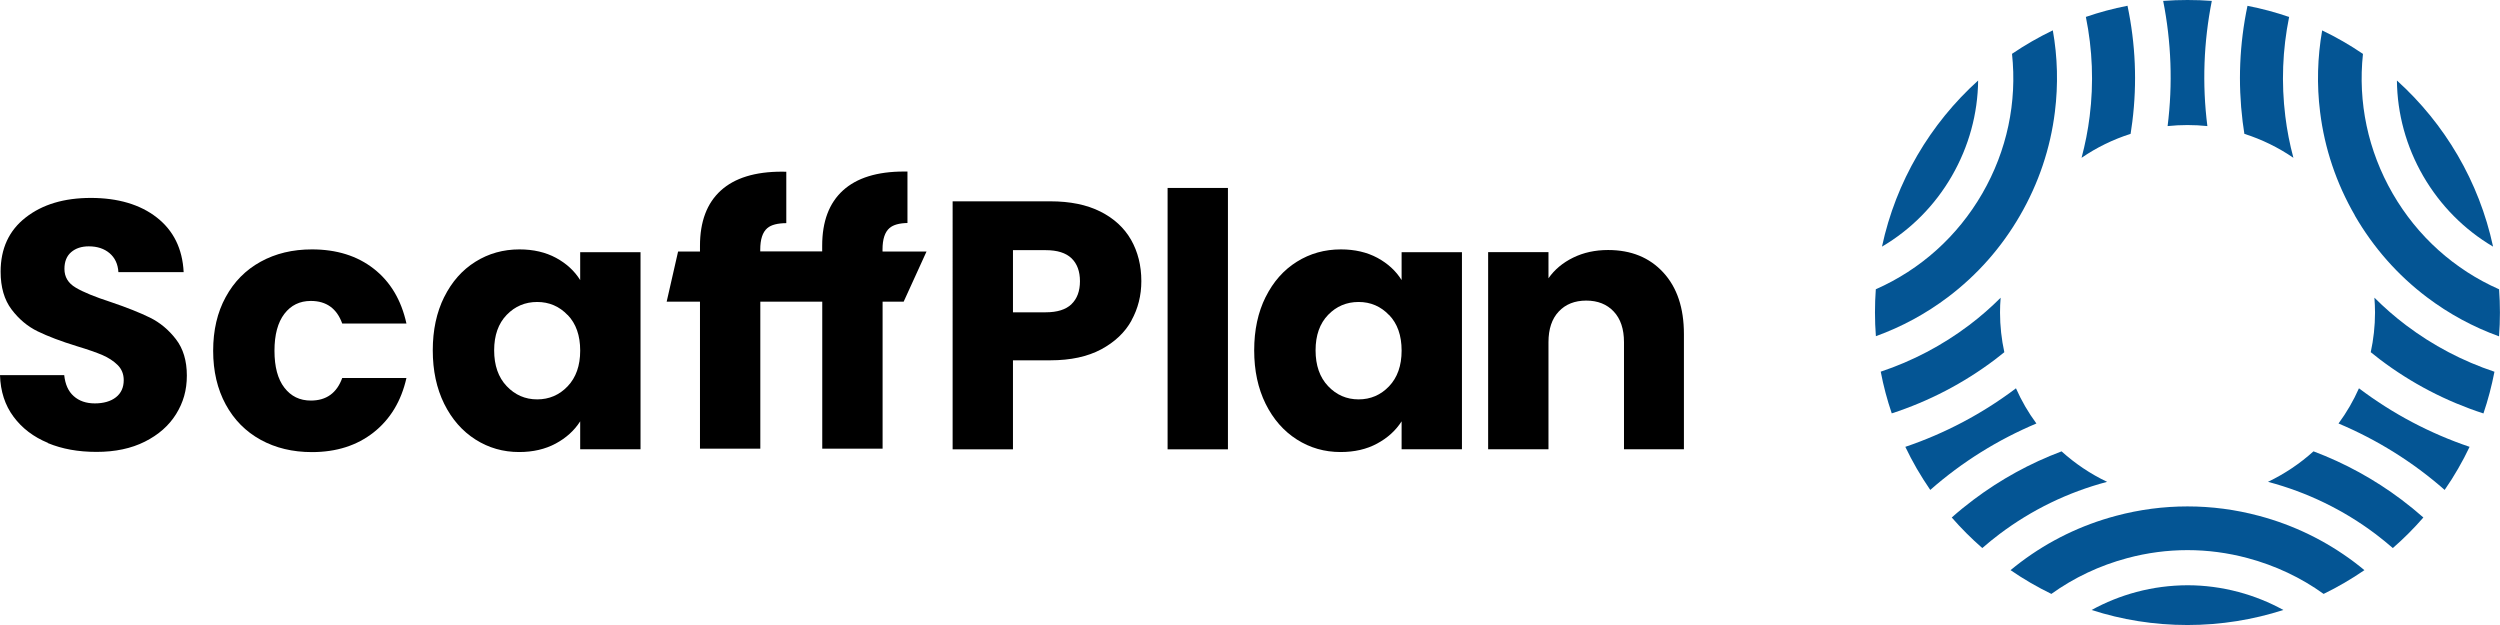 <?xml version="1.0" encoding="UTF-8"?>
<svg id="Layer_2" data-name="Layer 2" xmlns="http://www.w3.org/2000/svg" viewBox="0 0 360.87 90.22">
  <defs>
    <style>
      .cls-1 {
        fill: #045594;
      }
    </style>
  </defs>
  <g id="NAV">
    <g class="logo-text">
      <path d="M6.92,63.93c-2.07-.85-3.73-2.11-4.96-3.77-1.24-1.66-1.89-3.67-1.96-6.01h9.27c.14,1.33.59,2.34,1.37,3.03.78.7,1.8,1.05,3.05,1.05s2.31-.3,3.05-.89c.75-.59,1.12-1.42,1.12-2.47,0-.88-.3-1.61-.89-2.19-.59-.58-1.32-1.05-2.19-1.43-.87-.37-2.1-.8-3.69-1.28-2.31-.71-4.19-1.43-5.65-2.14-1.46-.71-2.72-1.77-3.77-3.16-1.05-1.39-1.58-3.21-1.58-5.45,0-3.33,1.2-5.94,3.61-7.82,2.41-1.89,5.55-2.83,9.42-2.83s7.11.94,9.52,2.83c2.41,1.89,3.7,4.51,3.87,7.88h-9.42c-.07-1.16-.49-2.06-1.27-2.73-.78-.66-1.78-.99-3-.99-1.05,0-1.9.28-2.55.84s-.97,1.37-.97,2.42c0,1.16.54,2.06,1.63,2.7,1.09.65,2.78,1.34,5.09,2.09,2.31.78,4.18,1.53,5.63,2.24,1.44.71,2.69,1.75,3.74,3.11,1.05,1.36,1.58,3.11,1.58,5.25s-.52,3.89-1.55,5.56c-1.04,1.67-2.54,2.99-4.51,3.98-1.97.99-4.29,1.48-6.97,1.48s-4.96-.42-7.03-1.27Z"/>
      <path d="M32.58,42.88c1.2-2.21,2.88-3.91,5.04-5.1s4.62-1.78,7.41-1.78c3.56,0,6.54.93,8.93,2.8,2.39,1.87,3.96,4.5,4.71,7.9h-9.27c-.78-2.17-2.29-3.26-4.53-3.26-1.6,0-2.87.62-3.82,1.86-.95,1.24-1.43,3.02-1.43,5.33s.47,4.09,1.43,5.33c.95,1.24,2.22,1.86,3.82,1.86,2.24,0,3.75-1.09,4.53-3.26h9.27c-.75,3.33-2.33,5.95-4.73,7.85-2.41,1.9-5.38,2.85-8.91,2.85-2.78,0-5.25-.59-7.41-1.78s-3.84-2.89-5.04-5.1c-1.2-2.21-1.81-4.79-1.81-7.75s.6-5.54,1.81-7.75Z"/>
      <path d="M64.12,42.88c1.1-2.21,2.6-3.91,4.51-5.1,1.9-1.19,4.02-1.78,6.36-1.78,2,0,3.76.41,5.27,1.22,1.51.82,2.67,1.89,3.49,3.21v-4.03h8.71v28.45h-8.71v-4.03c-.85,1.33-2.03,2.4-3.54,3.21s-3.27,1.22-5.27,1.22c-2.31,0-4.41-.6-6.31-1.81-1.9-1.21-3.4-2.92-4.51-5.15-1.1-2.23-1.65-4.8-1.65-7.72s.55-5.49,1.65-7.7ZM81.94,45.48c-1.2-1.26-2.67-1.89-4.4-1.89s-3.2.62-4.4,1.86c-1.2,1.24-1.81,2.95-1.81,5.12s.6,3.9,1.81,5.17c1.2,1.27,2.67,1.91,4.4,1.91s3.2-.63,4.4-1.89c1.2-1.26,1.81-2.97,1.81-5.15s-.6-3.89-1.81-5.15Z"/>
      <path d="M163.33,46.27c-.95,1.72-2.41,3.1-4.38,4.16-1.97,1.05-4.41,1.58-7.33,1.58h-5.4v12.85h-8.71V29.06h14.1c2.85,0,5.26.49,7.23,1.48,1.97.99,3.44,2.35,4.43,4.08.98,1.73,1.48,3.72,1.48,5.96,0,2.07-.48,3.97-1.43,5.68ZM154.67,43.9c.81-.78,1.22-1.89,1.22-3.31s-.41-2.53-1.22-3.31c-.82-.78-2.05-1.17-3.72-1.17h-4.73v8.97h4.73c1.66,0,2.9-.39,3.72-1.17Z"/>
      <path d="M177.25,27.13v37.73h-8.71V27.13h8.71Z"/>
      <path d="M182.69,42.88c1.1-2.21,2.6-3.91,4.51-5.1,1.9-1.19,4.02-1.78,6.36-1.78,2,0,3.76.41,5.27,1.22,1.51.82,2.67,1.89,3.49,3.21v-4.03h8.71v28.45h-8.71v-4.03c-.85,1.33-2.03,2.4-3.54,3.21-1.51.82-3.27,1.22-5.27,1.22-2.31,0-4.41-.6-6.31-1.81-1.9-1.21-3.4-2.92-4.51-5.15-1.1-2.23-1.65-4.8-1.65-7.72s.55-5.49,1.65-7.7ZM200.51,45.48c-1.2-1.26-2.67-1.89-4.4-1.89s-3.2.62-4.4,1.86c-1.2,1.24-1.81,2.95-1.81,5.12s.6,3.9,1.81,5.17c1.2,1.27,2.67,1.91,4.4,1.91s3.2-.63,4.4-1.89c1.2-1.26,1.81-2.97,1.81-5.15s-.6-3.89-1.81-5.15Z"/>
      <path d="M240.09,39.33c1.99,2.16,2.98,5.12,2.98,8.9v16.62h-8.65v-15.45c0-1.9-.49-3.38-1.48-4.43-.98-1.05-2.31-1.58-3.97-1.58s-2.99.53-3.97,1.58c-.99,1.05-1.48,2.53-1.48,4.43v15.45h-8.71v-28.45h8.71v3.77c.88-1.26,2.07-2.25,3.56-2.98,1.49-.73,3.17-1.1,5.04-1.1,3.33,0,5.98,1.08,7.97,3.24Z"/>
      <path d="M127.39,36.27v-.25c0-1.5.34-2.53,1.02-3.11.54-.46,1.41-.7,2.58-.72v-7.43c-.16,0-.31,0-.5,0-3.87,0-6.81.91-8.81,2.73-2,1.82-3,4.48-3,7.98v.82h-8.94v-.25c0-1.5.34-2.53,1.02-3.11.56-.48,1.49-.71,2.74-.72v-7.42c-.2,0-.4-.01-.65-.01-3.87,0-6.81.91-8.81,2.73-2,1.82-3,4.48-3,7.98v.82h-3.16l-1.65,7.24h4.81v21.21h8.71v-21.21h8.94v21.21h8.71v-21.21h3.04l3.3-7.24h-6.33Z"/>
    </g>
    <g class="logo-mark">
      <path class="cls-1" d="M331.05,22.78c-2.16-1.48-4.54-2.65-7.08-3.46-.09-.59-.18-1.17-.25-1.76-.69-5.6-.46-11.21.7-16.72,2.06.4,4.07.94,6.01,1.61-.96,4.73-1.14,9.54-.55,14.34.25,2.03.64,4.03,1.17,6Z"/>
      <path class="cls-1" d="M339.92,31.09c-2.68-4.64-4.37-9.66-5.02-14.93-.49-3.94-.38-7.88.3-11.77,2.05.98,4.02,2.12,5.89,3.39-.75,6.97.72,13.97,4.29,20.16,3.58,6.2,8.93,10.98,15.36,13.82.08,1.11.12,2.23.12,3.35s-.04,2.3-.13,3.44c-3.73-1.35-7.22-3.24-10.4-5.64-4.24-3.2-7.74-7.18-10.42-11.81Z"/>
      <path class="cls-1" d="M349.78,25.4c-2.46-4.26-3.74-8.98-3.79-13.78,6.9,6.23,11.86,14.56,13.88,23.98-4.14-2.44-7.61-5.92-10.09-10.2Z"/>
      <path class="cls-1" d="M318.63,18.2c-.94-.1-1.9-.15-2.87-.15h0c-.97,0-1.92.05-2.87.15.76-6.06.53-12.16-.64-18.07,1.17-.09,2.34-.13,3.51-.13,1.17,0,2.34.04,3.51.13-1.17,5.9-1.41,12-.64,18.07Z"/>
      <path class="cls-1" d="M327.36,69.56c2.41-1.15,4.63-2.64,6.59-4.41,4.55,1.71,8.81,4.05,12.71,6.98,1.09.82,2.14,1.68,3.15,2.57-1.37,1.57-2.84,3.05-4.41,4.41-.81-.7-1.64-1.38-2.5-2.03-4.64-3.49-9.85-6.02-15.49-7.52-.01,0-.03,0-.04,0Z"/>
      <path class="cls-1" d="M340.51,56.05c4.87,3.68,10.27,6.52,15.97,8.45-.5,1.06-1.05,2.1-1.65,3.14-.61,1.06-1.26,2.09-1.95,3.08-4.6-4.05-9.79-7.26-15.32-9.59,1.16-1.57,2.15-3.28,2.95-5.08Z"/>
      <path class="cls-1" d="M342.21,50.85c.4-1.85.62-3.77.62-5.74,0-.72-.04-1.44-.09-2.14,1.43,1.42,2.94,2.75,4.56,3.97,3.88,2.93,8.16,5.18,12.77,6.72-.4,2.06-.93,4.07-1.59,6.02-5.39-1.75-10.4-4.36-14.92-7.78-.45-.34-.89-.69-1.33-1.05Z"/>
      <path class="cls-1" d="M307.55,19.32c-2.54.81-4.93,1.98-7.08,3.46.52-1.96.92-3.96,1.17-6,.6-4.8.41-9.61-.55-14.34,1.95-.67,3.95-1.21,6.01-1.61,1.16,5.51,1.4,11.12.7,16.72-.07.59-.16,1.18-.25,1.76Z"/>
      <path class="cls-1" d="M270.78,41.75c6.43-2.84,11.78-7.62,15.36-13.82,3.57-6.18,5.04-13.19,4.29-20.16,1.87-1.27,3.84-2.4,5.89-3.39.69,3.89.79,7.83.3,11.77-.65,5.27-2.34,10.29-5.02,14.93-2.68,4.64-6.18,8.61-10.42,11.81-3.18,2.4-6.67,4.29-10.4,5.64-.09-1.13-.13-2.28-.13-3.44s.04-2.25.12-3.35Z"/>
      <path class="cls-1" d="M271.66,35.6c2.02-9.42,6.98-17.75,13.88-23.98-.05,4.79-1.33,9.51-3.79,13.78-2.47,4.28-5.94,7.76-10.09,10.2Z"/>
      <path class="cls-1" d="M297.58,65.15c1.96,1.77,4.17,3.26,6.59,4.41-.01,0-.03,0-.04,0-5.64,1.5-10.85,4.03-15.49,7.52-.86.65-1.7,1.33-2.5,2.03-1.57-1.37-3.04-2.84-4.41-4.41,1.01-.9,2.06-1.75,3.15-2.57,3.9-2.93,8.16-5.27,12.71-6.98Z"/>
      <path class="cls-1" d="M315.76,84.48c2.45,0,4.92.32,7.36.97,2.29.61,4.46,1.49,6.48,2.6-4.36,1.4-9.01,2.17-13.84,2.17s-9.48-.76-13.84-2.17c2.02-1.11,4.19-1.99,6.48-2.6,2.43-.65,4.9-.96,7.36-.97Z"/>
      <path class="cls-1" d="M305.44,74.46c3.4-.91,6.85-1.36,10.32-1.36,3.47,0,6.92.45,10.32,1.36,5,1.33,9.62,3.58,13.74,6.67.5.38,1,.77,1.48,1.17-1.87,1.28-3.83,2.43-5.89,3.43-3.26-2.35-6.97-4.1-10.97-5.17-2.87-.77-5.78-1.15-8.68-1.15-2.89,0-5.81.38-8.68,1.15-4.01,1.07-7.71,2.83-10.97,5.17-2.05-1-4.02-2.14-5.89-3.43.48-.4.98-.79,1.48-1.17,4.11-3.09,8.74-5.34,13.74-6.67Z"/>
      <path class="cls-1" d="M293.95,61.13c-5.53,2.33-10.72,5.54-15.32,9.59-.68-.99-1.33-2.02-1.95-3.08-.6-1.03-1.14-2.08-1.65-3.14,5.7-1.93,11.1-4.77,15.97-8.45.8,1.81,1.79,3.51,2.95,5.08Z"/>
      <path class="cls-1" d="M288.79,42.96c-.06.71-.09,1.42-.09,2.14,0,1.97.22,3.89.62,5.74-.44.35-.88.71-1.33,1.05-4.53,3.42-9.54,6.03-14.92,7.78-.66-1.95-1.2-3.96-1.59-6.02,4.6-1.54,8.89-3.79,12.77-6.72,1.62-1.22,3.13-2.55,4.56-3.97Z"/>
    </g>
  </g>
</svg>